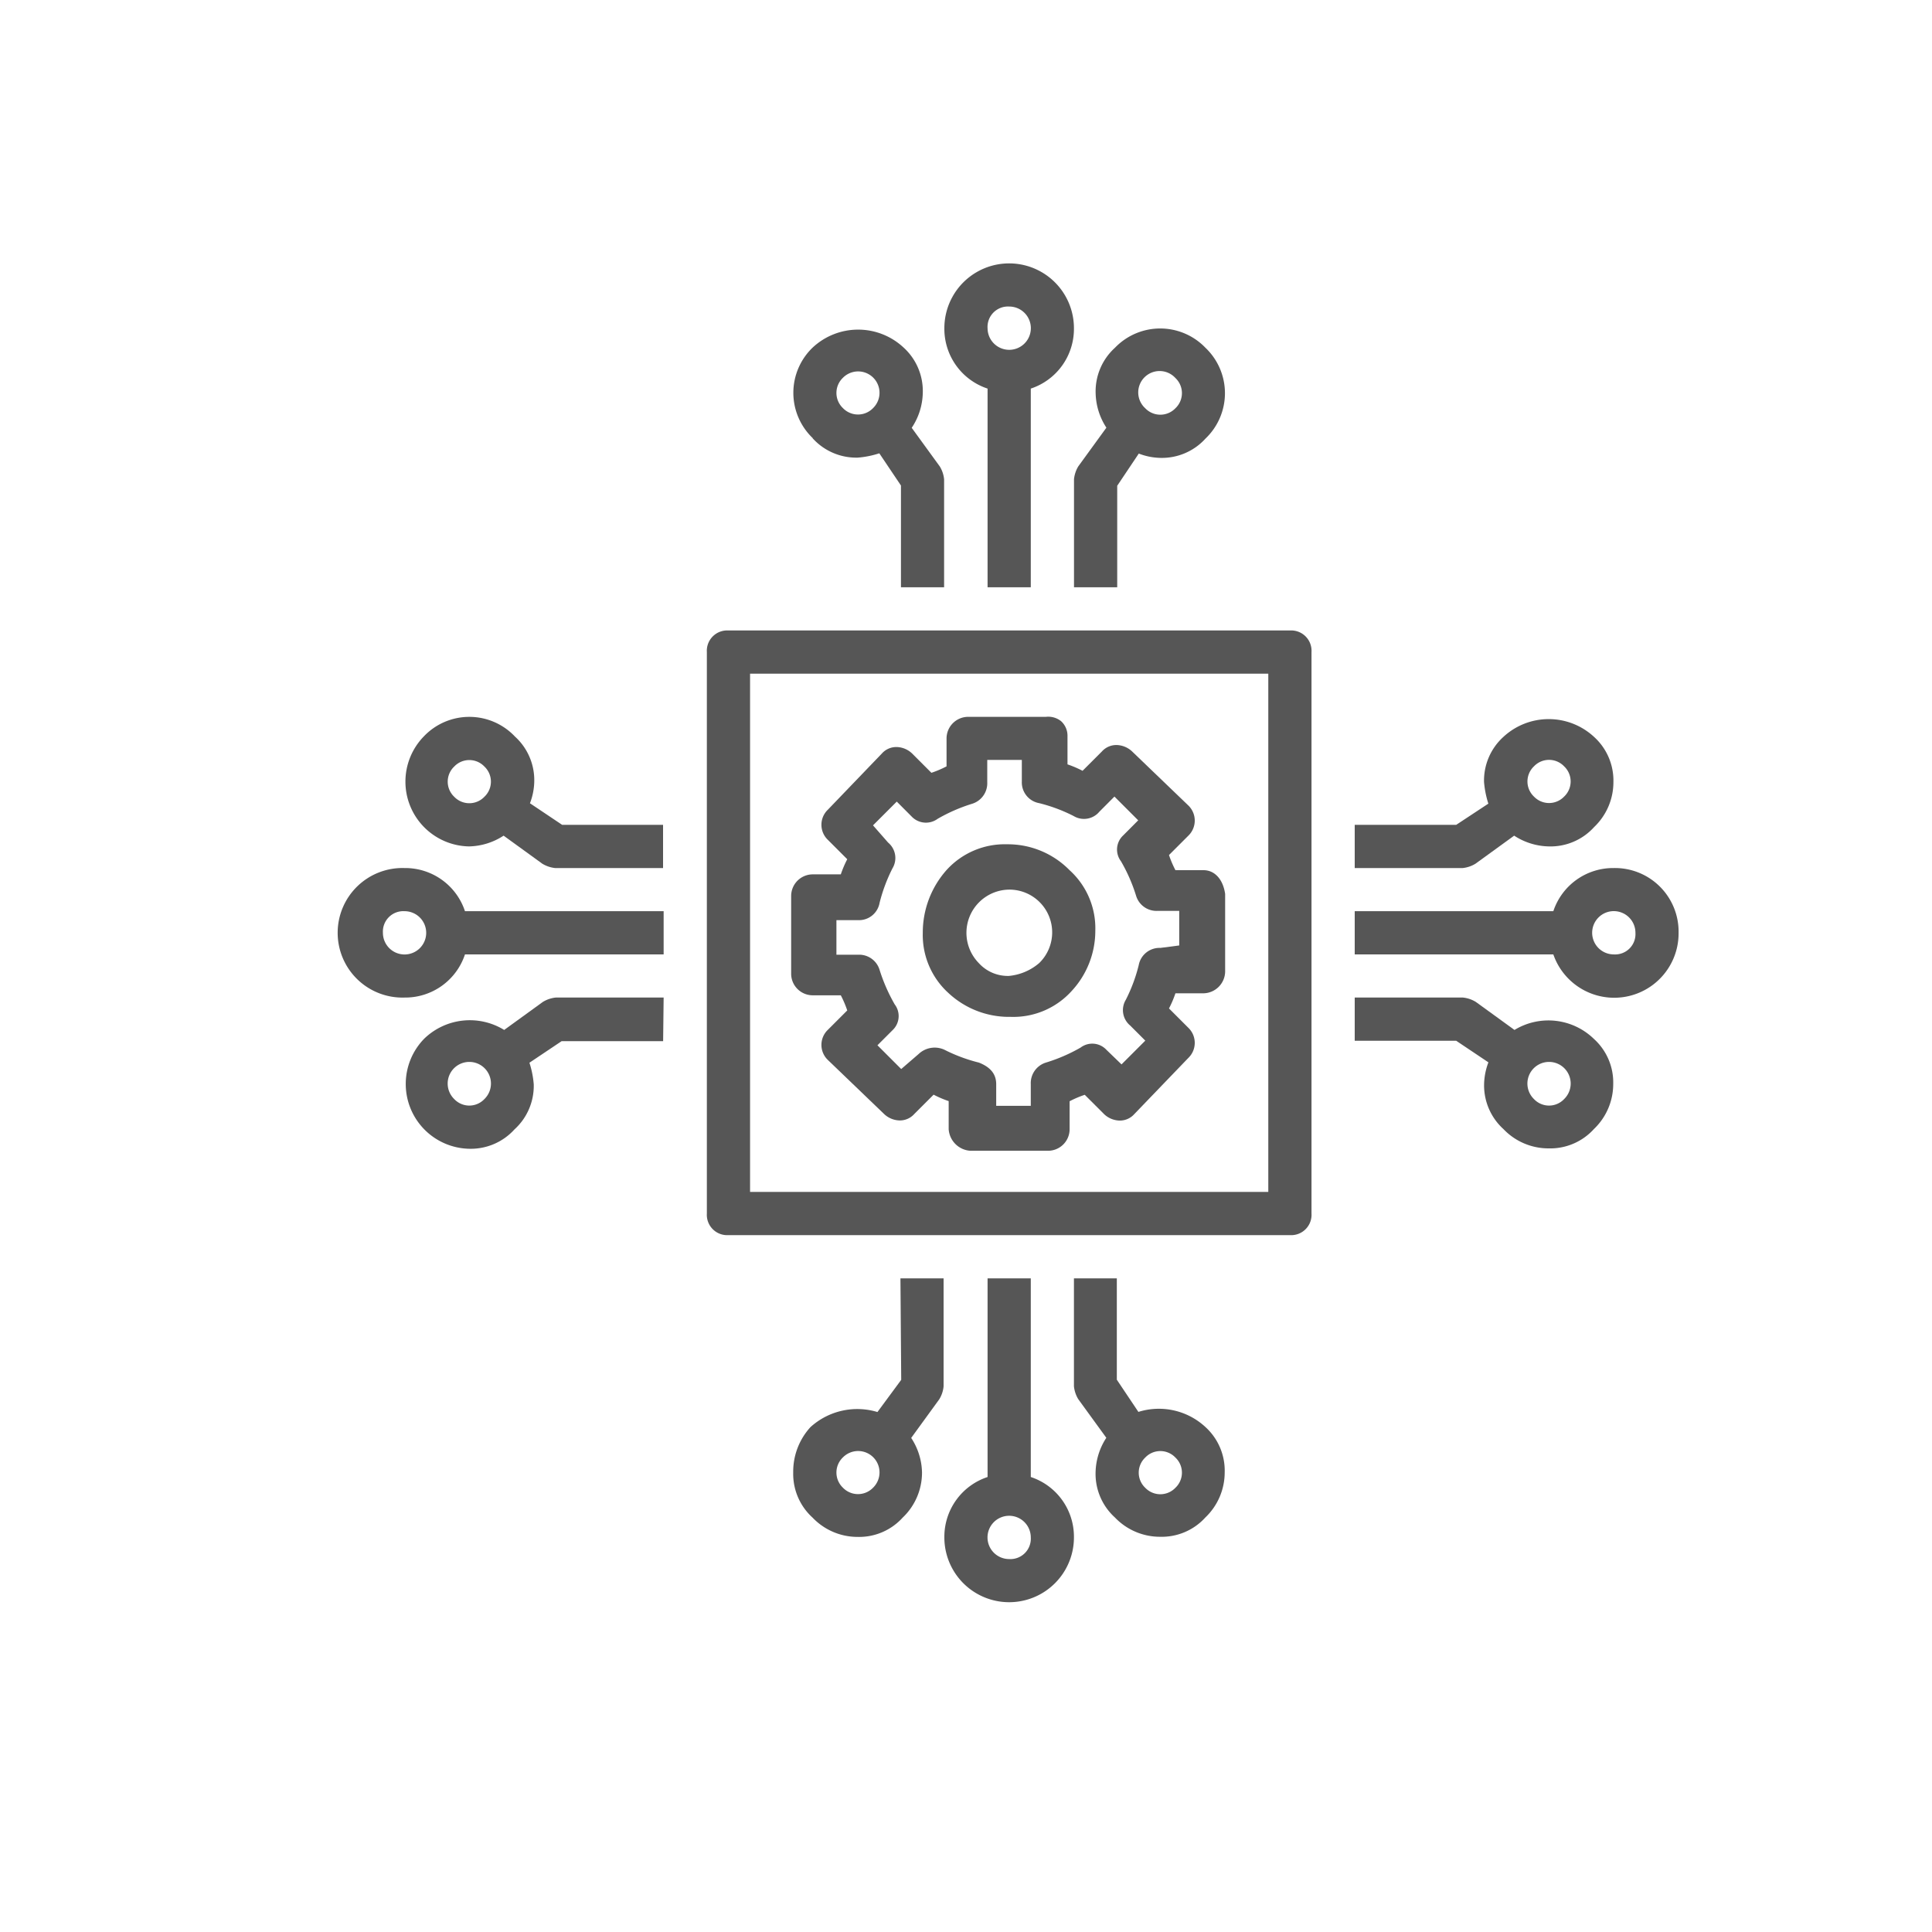 <svg id="Layer_1" data-name="Layer 1" xmlns="http://www.w3.org/2000/svg" viewBox="0 0 300 300"><defs><style>.cls-1{fill:#565656;}</style></defs><path class="cls-1" d="M156.37,131.1a12.19,12.19,0,0,0-9.39,4,14.6,14.6,0,0,0-3.69,9.73,12.16,12.16,0,0,0,4,9.38,13.79,13.79,0,0,0,9.39,3.69H157a12.19,12.19,0,0,0,9.39-4,13.75,13.75,0,0,0,3.69-9.39,12.16,12.16,0,0,0-4-9.39A13.42,13.42,0,0,0,156.37,131.1Zm5,18.44a8.4,8.4,0,0,1-4.7,2,6.08,6.08,0,0,1-4.69-2,6.71,6.71,0,0,1,4.69-11.4h0a6.64,6.64,0,0,1,4.7,11.4Z"/><path class="cls-1" d="M186.88,135.12h-4.36a16.22,16.22,0,0,1-1-2.35l3-3a3.26,3.26,0,0,0,0-4.7l-8.72-8.38a3.64,3.64,0,0,0-2.35-1,3,3,0,0,0-2.35,1l-3,3a16.45,16.45,0,0,0-2.34-1v-4.36a3.06,3.06,0,0,0-1-2.35,3.2,3.2,0,0,0-2.35-.67H150.33a3.36,3.36,0,0,0-3.35,3.36V119a16.22,16.22,0,0,1-2.35,1l-3-3a3.6,3.6,0,0,0-2.34-1,3,3,0,0,0-2.35,1l-8.38,8.72a3.24,3.24,0,0,0,0,4.7l3,3a16.72,16.72,0,0,0-1,2.35h-4.36a3.36,3.36,0,0,0-3.35,3.35v12.08a3.35,3.35,0,0,0,3.35,3.35h4.36a16.22,16.22,0,0,1,1,2.35l-3,3a3.24,3.24,0,0,0,0,4.7l8.72,8.38a3.62,3.62,0,0,0,2.34,1,3,3,0,0,0,2.35-1l3-3a16.45,16.45,0,0,0,2.34,1v4.36a3.6,3.6,0,0,0,3.36,3.35h12.07a3.35,3.35,0,0,0,3.35-3.35V171a16.13,16.13,0,0,1,2.35-1l3,3a3.62,3.62,0,0,0,2.35,1,3,3,0,0,0,2.34-1l8.39-8.72a3.25,3.25,0,0,0,0-4.69l-3-3a16.22,16.22,0,0,0,1-2.35h4.36a3.43,3.43,0,0,0,3.36-3.35V138.81C189.9,136.46,188.56,135.12,186.88,135.12Zm-6.7,12.07a3.28,3.28,0,0,0-3.36,2.68,25.11,25.11,0,0,1-2,5.37,3.1,3.1,0,0,0,.67,4l2.35,2.35-3.69,3.69L171.79,163a3,3,0,0,0-4-.33A26.16,26.16,0,0,1,162.4,165a3.34,3.34,0,0,0-2.34,3.36v3.35h-5.37v-3.35c0-1.68-1-2.69-2.68-3.36a25.31,25.31,0,0,1-5.37-2,3.62,3.62,0,0,0-4,.67L139.94,166l-3.69-3.69,2.35-2.35a3,3,0,0,0,.33-4,26.89,26.89,0,0,1-2.35-5.36,3.31,3.31,0,0,0-3.35-2.35h-3.35v-5.37h3.35a3.25,3.25,0,0,0,3.35-2.68,25.57,25.57,0,0,1,2-5.36,3.11,3.11,0,0,0-.67-4l-2.35-2.68,3.69-3.69,2.34,2.35a3.06,3.06,0,0,0,4,.33,26.07,26.07,0,0,1,5.36-2.34,3.34,3.34,0,0,0,2.35-3.36V118h5.37v3.35a3.27,3.27,0,0,0,2.68,3.36,25,25,0,0,1,5.36,2,3.11,3.11,0,0,0,4-.67l2.34-2.35,3.69,3.69-2.34,2.35a3,3,0,0,0-.34,4,25.79,25.79,0,0,1,2.35,5.36,3.31,3.31,0,0,0,3.35,2.35h3.35v5.37Z"/><path class="cls-1" d="M173.13,54a9.14,9.14,0,0,0-3,7.05,10.18,10.18,0,0,0,1.67,5.36l-4.36,6a4.83,4.83,0,0,0-.67,2V91.19h6.71V75.43l3.35-5a9.83,9.83,0,0,0,3.36.67,9.14,9.14,0,0,0,7-3h0a9.73,9.73,0,0,0,0-14.09A9.74,9.74,0,0,0,173.13,54Zm9.39,4.7a3.23,3.23,0,0,1,0,4.69h0a3.24,3.24,0,0,1-4.69,0,3.32,3.32,0,1,1,4.69-4.69Z"/><path class="cls-1" d="M160.06,91.19V60.34a9.76,9.76,0,0,0,6.7-9.38,10.06,10.06,0,0,0-20.12,0,9.77,9.77,0,0,0,6.71,9.38V91.19ZM156.7,47.6A3.36,3.36,0,1,1,153.35,51,3.17,3.17,0,0,1,156.7,47.6Z"/><path class="cls-1" d="M126.19,68.06h0a9.14,9.14,0,0,0,7,3,14.42,14.42,0,0,0,3.35-.67l3.36,5V91.19h6.7V74.43a4.69,4.69,0,0,0-.67-2l-4.36-6A10.1,10.1,0,0,0,143.29,61a9.12,9.12,0,0,0-3-7.05,10.34,10.34,0,0,0-14.08,0,9.73,9.73,0,0,0,0,14.09Zm4.69-9.39a3.32,3.32,0,1,1,4.7,4.69,3.25,3.25,0,0,1-4.7,0h0a3.25,3.25,0,0,1,0-4.69Z"/><path class="cls-1" d="M153.35,198.5v30.85a9.77,9.77,0,0,0-6.71,9.38,10.06,10.06,0,0,0,20.12,0,9.76,9.76,0,0,0-6.7-9.38V198.5Zm3.35,43.59a3.36,3.36,0,1,1,3.36-3.36A3.17,3.17,0,0,1,156.7,242.09Z"/><path class="cls-1" d="M139.94,214.26l-3.69,5a10.82,10.82,0,0,0-10.4,2.34h0a10.23,10.23,0,0,0-2.68,7.05,9.15,9.15,0,0,0,3,7,9.65,9.65,0,0,0,7,3,9.12,9.12,0,0,0,7-3,9.64,9.64,0,0,0,3-7,10.1,10.1,0,0,0-1.68-5.37l4.36-6a4.69,4.69,0,0,0,.67-2V198.5h-6.7ZM135.58,231a3.25,3.25,0,0,1-4.7,0,3.25,3.25,0,0,1,0-4.69h0a3.32,3.32,0,1,1,4.7,4.69Z"/><path class="cls-1" d="M166.76,198.5v16.76a4.83,4.83,0,0,0,.67,2l4.36,6a10.18,10.18,0,0,0-1.67,5.37,9.14,9.14,0,0,0,3,7,9.67,9.67,0,0,0,7.05,3,9.14,9.14,0,0,0,7-3,9.67,9.67,0,0,0,3-7,9.15,9.15,0,0,0-3-7.05h0a10.63,10.63,0,0,0-10.4-2.34l-3.35-5V198.5Zm11.07,27.83a3.23,3.23,0,0,1,4.69,0h0a3.23,3.23,0,0,1,0,4.69,3.24,3.24,0,0,1-4.69,0,3.23,3.23,0,0,1,0-4.69Z"/><path class="cls-1" d="M250.59,134.79a9.78,9.78,0,0,0-9.39,6.7H210.36v6.71H241.2a10,10,0,0,0,19.45-3.35A9.88,9.88,0,0,0,250.59,134.79Zm0,13.41a3.36,3.36,0,1,1,3.36-3.35A3.16,3.16,0,0,1,250.59,148.2Z"/><path class="cls-1" d="M235.17,159.93l-6-4.35a4.71,4.71,0,0,0-2-.68H210.36v6.71h15.76l5,3.35a10.12,10.12,0,0,0-.67,3.36,9.15,9.15,0,0,0,3,7h0a9.66,9.66,0,0,0,7,3,9.15,9.15,0,0,0,7.05-3,9.65,9.65,0,0,0,3-7,9.11,9.11,0,0,0-3-7A10.13,10.13,0,0,0,235.17,159.93Zm7.71,10.73a3.22,3.22,0,0,1-4.69,0h0a3.36,3.36,0,1,1,4.69,0Z"/><path class="cls-1" d="M226.12,128.08H210.36v6.71h16.76a4.71,4.71,0,0,0,2-.68l6-4.35a10.18,10.18,0,0,0,5.36,1.67,9.12,9.12,0,0,0,7.05-3,9.63,9.63,0,0,0,3-7,9.14,9.14,0,0,0-3-7,10.35,10.35,0,0,0-14.09,0h0a9.15,9.15,0,0,0-3,7,15.15,15.15,0,0,0,.67,3.36ZM238.19,119h0a3.23,3.23,0,0,1,4.69,0,3.23,3.23,0,0,1,0,4.69,3.24,3.24,0,0,1-4.69,0,3.23,3.23,0,0,1,0-4.69Z"/><path class="cls-1" d="M62.81,154.9a9.77,9.77,0,0,0,9.39-6.7h30.85v-6.71H72.2a9.77,9.77,0,0,0-9.39-6.7,10.06,10.06,0,1,0,0,20.11Zm0-13.41a3.36,3.36,0,1,1-3.35,3.36A3.17,3.17,0,0,1,62.81,141.49Z"/><path class="cls-1" d="M65.83,114.33a10.06,10.06,0,0,0,7,17.1,10.18,10.18,0,0,0,5.37-1.67l6,4.35a4.8,4.8,0,0,0,2,.68h16.76v-6.71H87.29l-5-3.35a9.88,9.88,0,0,0,.67-3.36,9.14,9.14,0,0,0-3-7h0A9.74,9.74,0,0,0,65.83,114.33Zm9.39,9.39a3.24,3.24,0,0,1-4.69,0,3.23,3.23,0,0,1,0-4.69,3.23,3.23,0,0,1,4.69,0h0a3.23,3.23,0,0,1,0,4.69Z"/><path class="cls-1" d="M103.05,154.9H86.29a4.8,4.8,0,0,0-2,.68l-6,4.35a10.18,10.18,0,0,0-12.41,1.35,10.06,10.06,0,0,0,7,17.1,9.15,9.15,0,0,0,7-3h0a9.14,9.14,0,0,0,3-7,14.6,14.6,0,0,0-.67-3.36l5-3.35h15.76ZM75.22,170.66h0a3.22,3.22,0,0,1-4.69,0,3.36,3.36,0,1,1,4.69,0Z"/><path class="cls-1" d="M113.11,191.79H200.3a3.16,3.16,0,0,0,3.35-3.35V101.25a3.16,3.16,0,0,0-3.35-3.35H113.11a3.16,3.16,0,0,0-3.35,3.35v87.19A3.16,3.16,0,0,0,113.11,191.79Zm3.36-87.18h80.47v80.47H116.47Z"/></svg>